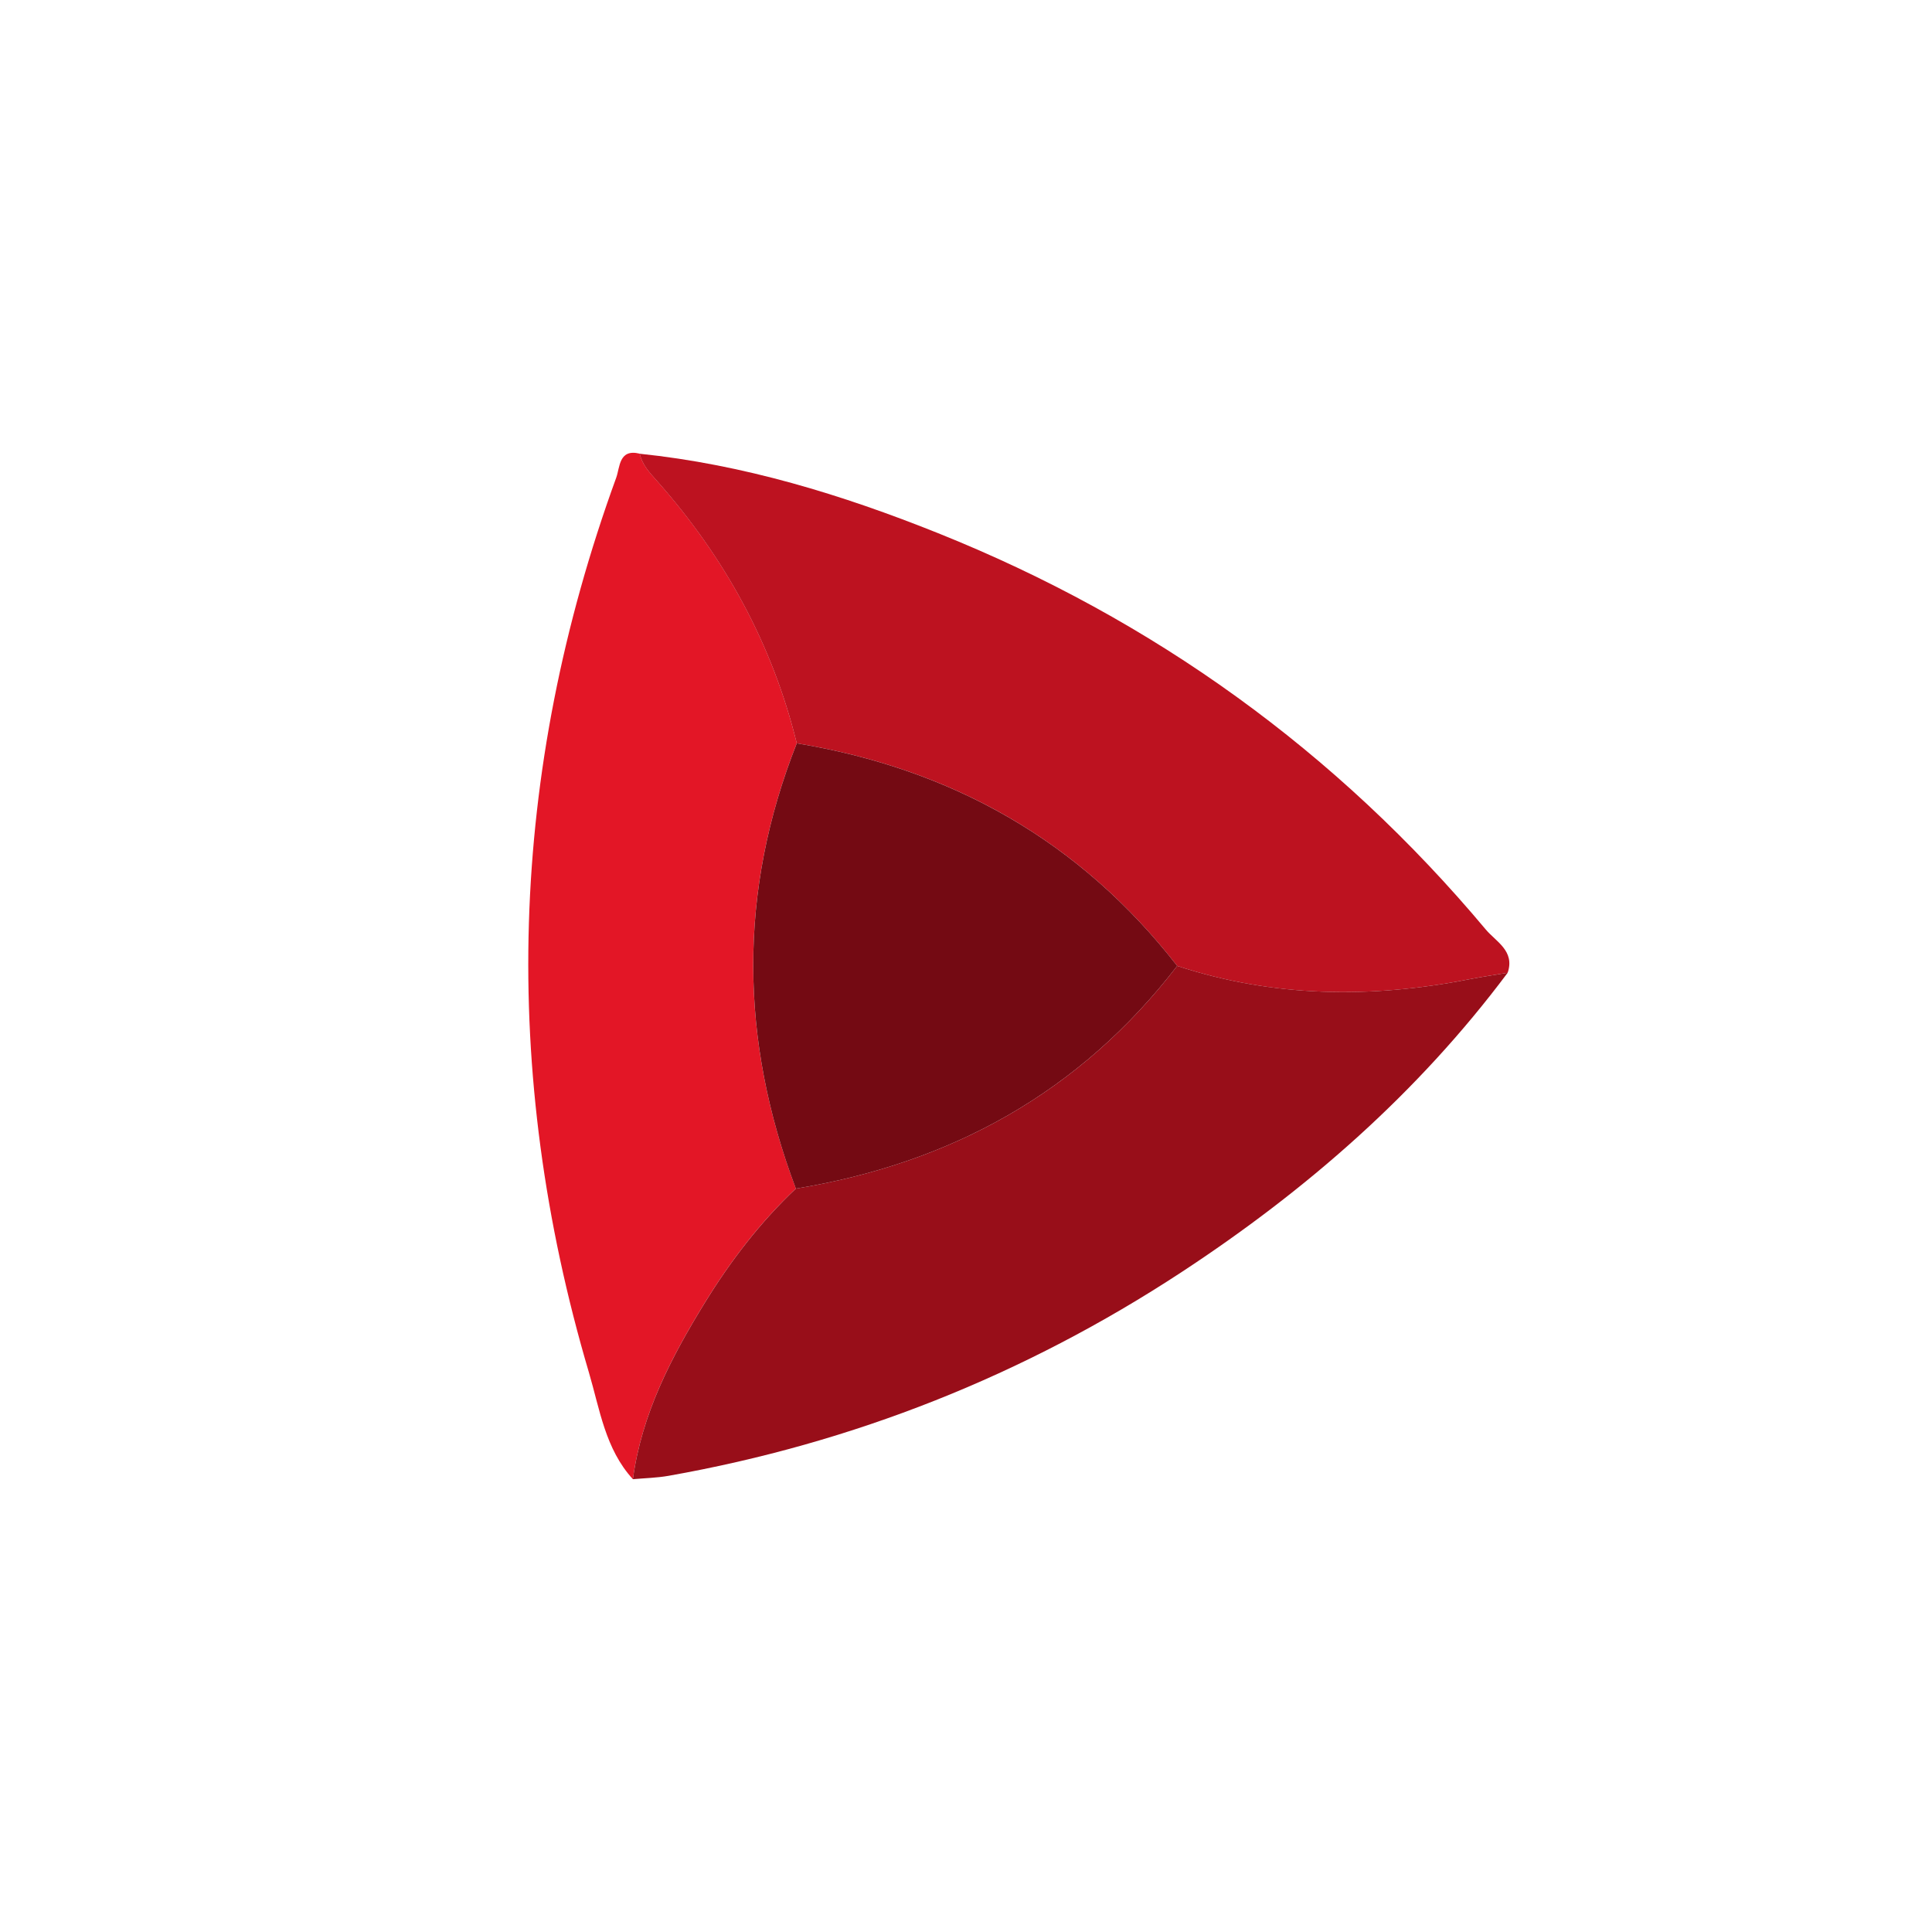 <svg width="256" height="256" viewBox="0 0 256 256" fill="none" xmlns="http://www.w3.org/2000/svg">
<g clip-path="url(#clip0_791_4770)">
<g clip-path="url(#clip1_791_4770)">
<path d="M83.863 196C80.198 192.014 79.47 186.712 78.032 181.855C66.24 141.966 67.418 102.409 81.653 63.296C82.156 61.91 81.991 59.433 84.764 60.113C85.093 61.596 86.098 62.633 87.051 63.715C96.01 73.805 102.335 85.316 105.576 98.484C97.795 118.132 98.012 137.806 105.455 157.489C100.724 161.954 96.79 167.091 93.394 172.611C88.932 179.858 85.024 187.366 83.863 195.991V196Z" fill="#E31626"/>
<path d="M105.576 98.493C102.335 85.325 96.002 73.814 87.051 63.724C86.09 62.642 85.093 61.596 84.764 60.122C98.497 61.544 111.572 65.546 124.299 70.648C152.805 82.072 177.074 99.54 196.872 123.164C198.215 124.769 200.762 125.999 199.775 128.894C198.076 129.182 196.37 129.426 194.689 129.757C181.649 132.321 168.73 132.173 155.985 127.987C143.084 111.409 126.11 101.877 105.576 98.493Z" fill="#BD1220"/>
<path d="M155.985 127.987C168.722 132.164 181.64 132.321 194.689 129.757C196.378 129.426 198.085 129.182 199.775 128.894C187.844 144.862 173.08 157.725 156.531 168.582C135.719 182.23 113.053 191.221 88.576 195.555C87.025 195.826 85.44 195.86 83.863 196C85.024 187.375 88.932 179.867 93.394 172.62C96.79 167.099 100.724 161.963 105.454 157.498C126.032 154.132 143.118 144.713 155.985 127.987Z" fill="#980E19"/>
<path d="M155.985 127.987C143.11 144.713 126.032 154.132 105.455 157.498C98.021 137.815 97.795 118.141 105.576 98.493C126.102 101.886 143.084 111.409 155.985 127.987Z" fill="#740A13"/>
</g>
</g>
<defs>
<clipPath id="clip0_791_4770">
<rect width="256" height="256" fill="white"/>
</clipPath>
<clipPath id="clip1_791_4770">
<rect width="130" height="136" fill="white" transform="translate(70 60)"/>
</clipPath>
</defs>
</svg>
